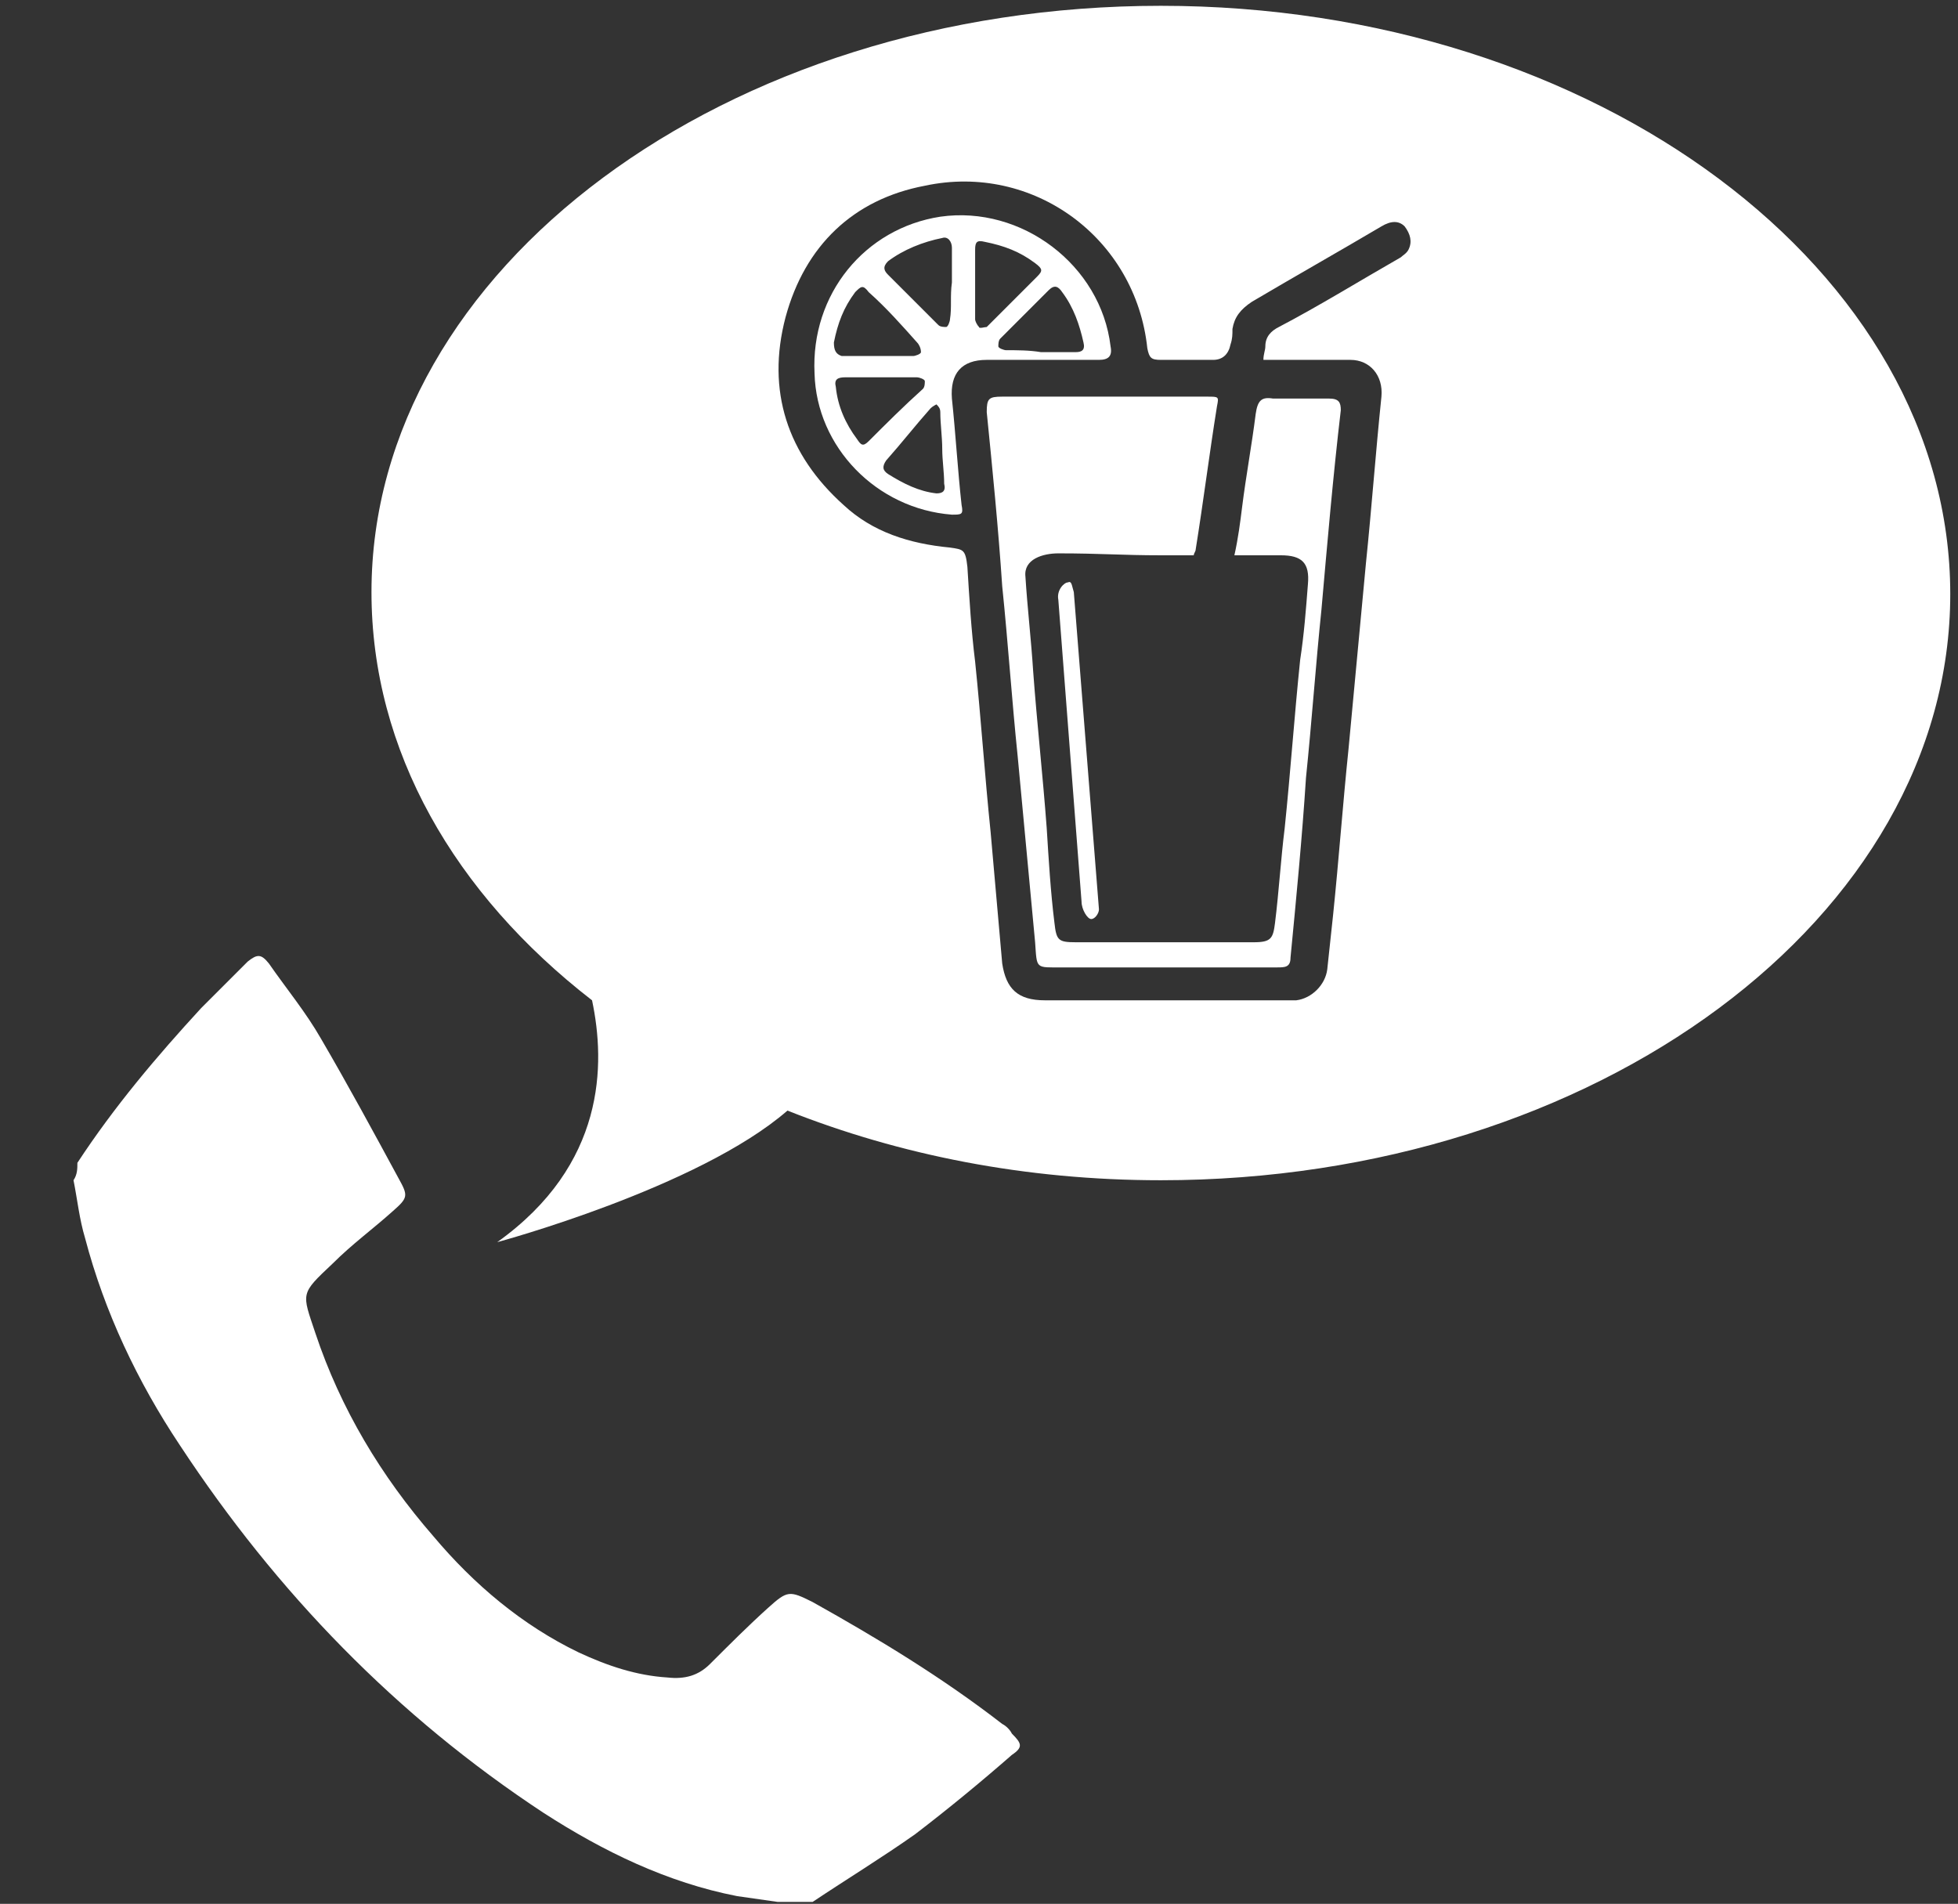 <?xml version="1.0" encoding="utf-8"?>
<!-- Generator: Adobe Illustrator 22.0.1, SVG Export Plug-In . SVG Version: 6.00 Build 0)  -->
<svg version="1.1" id="Ebene_1" xmlns="http://www.w3.org/2000/svg" xmlns:xlink="http://www.w3.org/1999/xlink" x="0px" y="0px"
	 viewBox="0 0 101.2 98.4" style="enable-background:new 0 0 101.2 98.4;" xml:space="preserve">
<rect x="0" y="0" width="101.2" height="98.4" fill="#333333" stroke="none"/>
<style type="text/css">
	.st0{fill:#FFFFFF;}
</style>
<g>
	<path class="st0" d="M4,60.1c1.9-2.9,4.1-5.5,6.4-8c0.8-0.8,1.6-1.6,2.4-2.4c0.5-0.4,0.7-0.4,1.1,0.1c0.9,1.3,1.9,2.5,2.7,3.9
		c1.4,2.4,2.7,4.8,4,7.2c0.5,0.9,0.5,1-0.3,1.7c-1,0.9-2.1,1.7-3.1,2.7c-1.7,1.6-1.6,1.5-0.9,3.6c1.3,3.9,3.4,7.4,6.1,10.5
		c2.1,2.5,4.6,4.6,7.5,6c1.5,0.7,3,1.2,4.6,1.3c0.9,0.1,1.6-0.1,2.2-0.7c1-1,2-2,3-2.9c1-0.9,1.1-0.9,2.3-0.3
		c3.4,1.9,6.7,3.9,9.8,6.3c0.2,0.1,0.4,0.3,0.5,0.5c0.5,0.5,0.6,0.7,0,1.1c-1.6,1.4-3.3,2.8-5,4.1c-1.7,1.2-3.5,2.3-5.3,3.5
		c-0.6,0-1.2,0-1.8,0c-0.7-0.1-1.4-0.2-2.1-0.3c-3.6-0.7-6.9-2.3-10-4.3c-7.6-5-13.8-11.4-18.8-19c-2.2-3.3-3.9-6.9-4.9-10.7
		c-0.3-1-0.4-2-0.6-3C4,60.7,4,60.4,4,60.1z"/>
</g>
<g>
	<path class="st0" d="M56.8,18.6c0.5,0,0.7-0.2,0.6-0.7c-0.5-4.2-4.6-7.3-8.8-6.7c-3.9,0.6-6.7,4-6.5,8.1c0.1,3.8,3.2,7,7.1,7.3
		c0.5,0,0.6,0,0.5-0.5c-0.2-1.8-0.3-3.6-0.5-5.5c-0.1-1.3,0.5-2,1.8-2h2.8C54.7,18.6,55.7,18.6,56.8,18.6z M43.1,17.7
		c0.2-1,0.5-1.8,1.1-2.6c0.3-0.3,0.4-0.4,0.7,0c0.9,0.8,1.7,1.7,2.5,2.6c0.1,0.1,0.2,0.3,0.2,0.5c0,0.1-0.3,0.2-0.4,0.2
		c-0.6,0-1.3,0-1.9,0c-0.6,0-1.2,0-1.8,0C43.2,18.3,43.1,18.1,43.1,17.7z M44.9,22.8c-0.3,0.3-0.4,0.2-0.6-0.1
		c-0.6-0.8-1-1.7-1.1-2.7c-0.1-0.4,0.1-0.5,0.5-0.5c0.6,0,1.3,0,1.9,0c0.6,0,1.2,0,1.8,0c0.1,0,0.4,0.1,0.4,0.2c0,0.1,0,0.3-0.1,0.4
		C46.7,21,45.8,21.9,44.9,22.8z M48.4,25.5c-0.9-0.1-1.7-0.5-2.5-1c-0.3-0.2-0.3-0.4-0.1-0.7c0.8-0.9,1.5-1.8,2.3-2.7
		c0.1-0.1,0.3-0.2,0.3-0.2c0.1,0.1,0.2,0.2,0.2,0.4c0,0.6,0.1,1.3,0.1,1.9c0,0.6,0.1,1.2,0.1,1.8C48.9,25.4,48.7,25.5,48.4,25.5z
		 M49.1,16.5c0,0.1-0.1,0.4-0.2,0.4c-0.1,0-0.3,0-0.4-0.1c-0.9-0.9-1.7-1.7-2.6-2.6c-0.2-0.2-0.3-0.4,0-0.7c0.8-0.6,1.8-1,2.8-1.2
		c0.3-0.1,0.5,0.2,0.5,0.5c0,0.6,0,1.2,0,1.8C49.1,15.3,49.2,15.9,49.1,16.5z M50.6,16.9c-0.1-0.1-0.2-0.3-0.2-0.4
		c0-0.6,0-1.2,0-1.8s0-1.2,0-1.8c0-0.4,0.1-0.5,0.5-0.4c1,0.2,1.8,0.5,2.6,1.1c0.4,0.3,0.4,0.4,0.1,0.7c-0.9,0.9-1.7,1.7-2.6,2.6
		C50.9,16.9,50.6,17,50.6,16.9z M52,18.1c-0.1,0-0.4-0.1-0.4-0.2c0-0.1,0-0.3,0.1-0.4c0.8-0.8,1.7-1.7,2.5-2.5
		c0.3-0.3,0.5-0.2,0.7,0.1c0.6,0.8,0.9,1.7,1.1,2.6c0.1,0.4-0.1,0.5-0.4,0.5c-0.6,0-1.2,0-1.8,0C53.2,18.1,52.6,18.1,52,18.1z"/>
	<path class="st0" d="M64.9,21.4c-0.2,1.6-0.5,3.2-0.7,4.8c-0.1,0.8-0.2,1.6-0.4,2.5c0.1,0,0.1,0,0.1,0c0.8,0,1.5,0,2.3,0
		c1.1,0,1.5,0.4,1.4,1.5c-0.1,1.3-0.2,2.6-0.4,3.9c-0.3,2.9-0.5,5.8-0.8,8.7c-0.2,1.6-0.3,3.3-0.5,4.9c-0.1,0.8-0.2,1-1.1,1
		c-3.2,0-6,0-9.2,0c-0.9,0-1-0.1-1.1-1c-0.2-1.6-0.3-3.3-0.4-4.9c-0.2-2.7-0.5-5.4-0.7-8.1c-0.1-1.6-0.3-3.3-0.4-4.9
		c-0.1-0.9,0.9-1.2,1.7-1.2c2.2,0,3.3,0.1,5.3,0.1c0.6,0,1.1,0,1.7,0c0-0.1,0.1-0.2,0.1-0.3c0.4-2.5,0.7-4.9,1.1-7.4
		c0.1-0.5,0.1-0.5-0.5-0.5H51.8c-0.7,0-0.8,0.1-0.8,0.8c0.3,3,0.6,6,0.8,9c0.3,2.9,0.5,5.9,0.8,8.8c0.3,3.2,0.6,6.4,0.9,9.6
		c0.1,1.4,0,1.3,1.4,1.3c3.7,0,7.4,0,11.1,0c0.4,0,0.7,0,0.7-0.5c0.3-3.1,0.6-6.2,0.8-9.3c0.3-2.9,0.5-5.8,0.8-8.7
		c0.3-3.4,0.6-6.9,1-10.3c0-0.4-0.1-0.6-0.6-0.6c-1,0-1.9,0-2.9,0C65.2,20.5,65,20.7,64.9,21.4z"/>
	<path class="st0" d="M60,0.3c-22.5,0-40.8,13.6-40.8,30.3c0,8.2,4.3,15.6,11.4,21.1c0.7,3.3,0.7,8.5-4.9,12.5c0,0,10.4-2.8,15-6.8
		C46.5,59.7,53,61,60,61c22.5,0,40.8-13.6,40.8-30.3S82.5,0.3,60,0.3z M72.8,12.9c-0.1,0.2-0.3,0.3-0.4,0.4
		c-2.1,1.2-4.2,2.5-6.3,3.6c-0.4,0.2-0.7,0.5-0.7,1c0,0.2-0.1,0.4-0.1,0.7h2.6c0.6,0,1.3,0,1.9,0c1,0,1.7,0.8,1.6,1.9
		c-0.3,2.9-0.5,5.7-0.8,8.6c-0.3,3.2-0.6,6.4-0.9,9.6c-0.3,2.9-0.5,5.7-0.8,8.6c-0.1,0.9-0.2,1.9-0.3,2.8c-0.1,0.8-0.8,1.5-1.6,1.6
		c-0.2,0-0.4,0-0.6,0H54c-1.4,0-2-0.6-2.2-1.9c-0.2-2.3-0.4-4.5-0.6-6.8c-0.3-2.9-0.5-5.9-0.8-8.8c-0.2-1.6-0.3-3.3-0.4-4.9
		c-0.1-0.9-0.2-0.9-0.9-1c-2.1-0.2-4-0.8-5.5-2.2c-2.9-2.6-4-5.9-3-9.7c1-3.7,3.5-6.1,7.2-6.8c5.6-1.2,10.9,2.7,11.5,8.4
		c0.1,0.5,0.2,0.6,0.7,0.6c0.9,0,1.8,0,2.7,0c0.5,0,0.8-0.3,0.9-0.8c0.1-0.3,0.1-0.5,0.1-0.8c0.1-0.6,0.4-1,1-1.4
		c2.2-1.3,4.5-2.6,6.7-3.9c0.5-0.3,0.9-0.3,1.2,0C72.9,12.1,73,12.5,72.8,12.9z"/>
	<path class="st0" d="M55.2,30.1c-0.2,0-0.6,0.4-0.5,0.9l1.2,15.6c0,0.4,0.3,0.9,0.5,0.9c0.2,0,0.4-0.3,0.4-0.5l-1.3-16.4
		C55.4,30.3,55.4,30,55.2,30.1z"/>
</g>
</svg>
